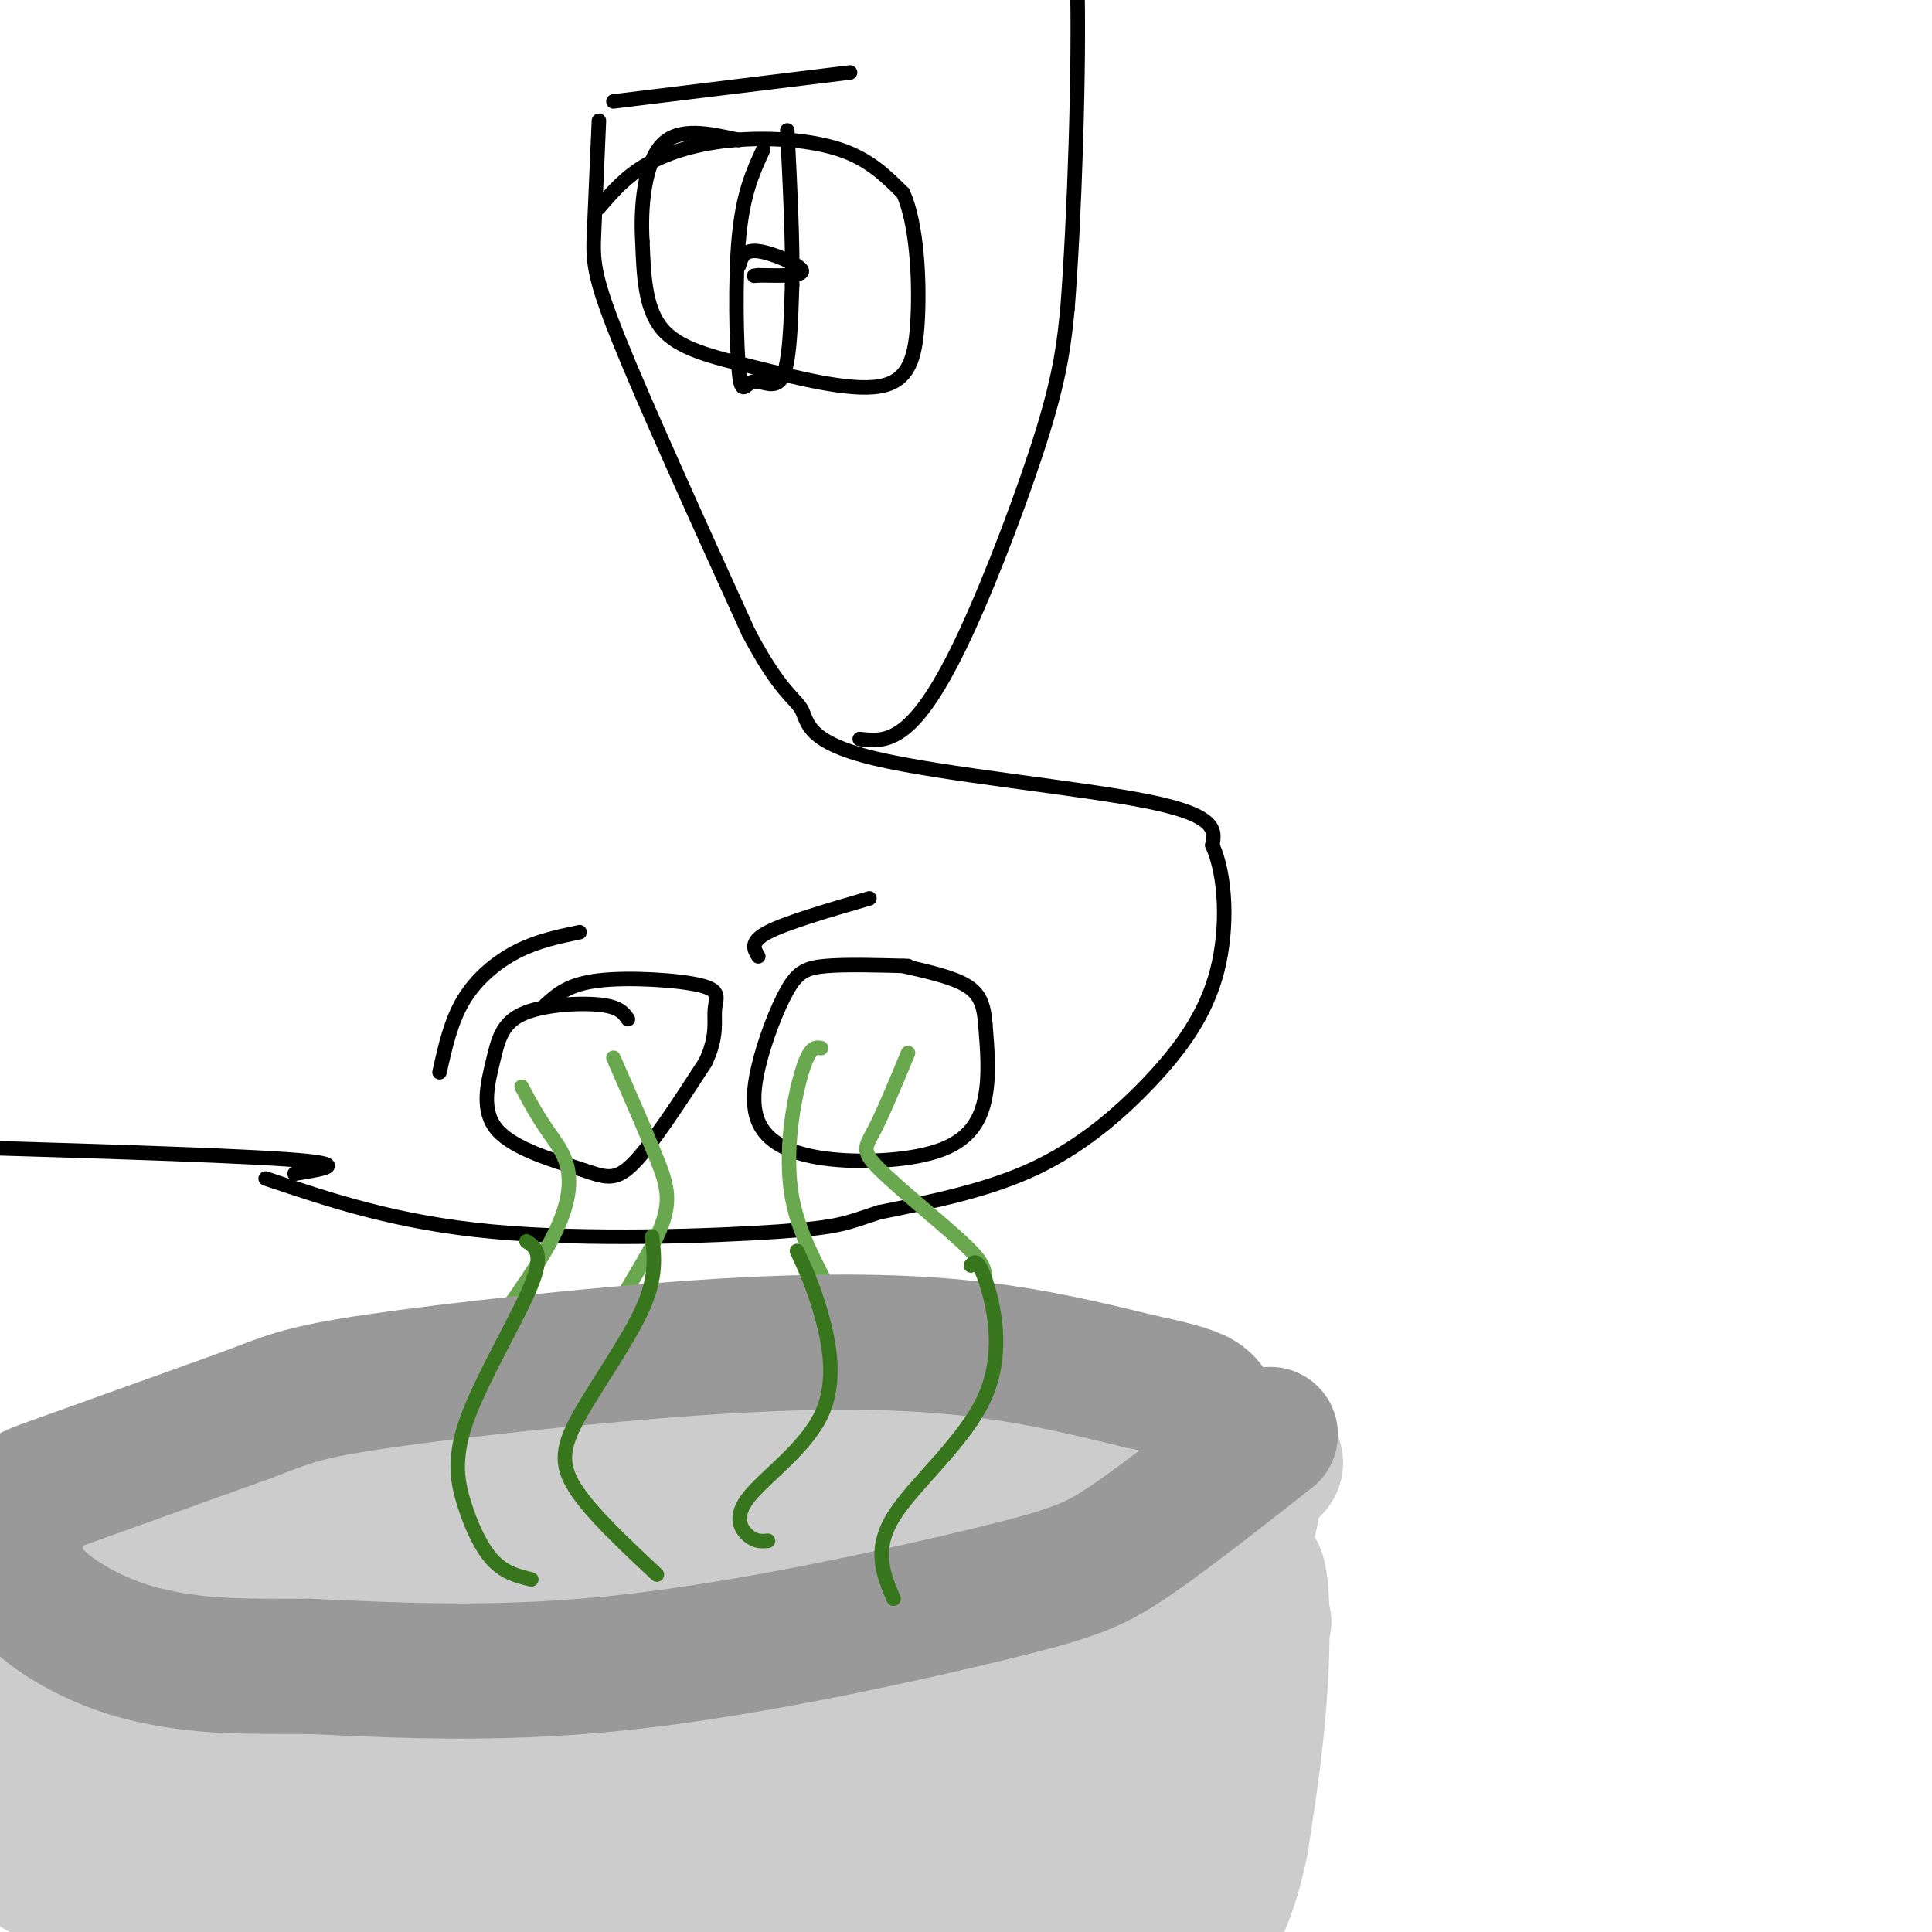 <svg viewBox='0 0 400 400' version='1.1' xmlns='http://www.w3.org/2000/svg' xmlns:xlink='http://www.w3.org/1999/xlink'><g fill='none' stroke='#000000' stroke-width='3' stroke-linecap='round' stroke-linejoin='round'><path d='M124,25c-0.378,8.622 -0.756,17.244 -1,23c-0.244,5.756 -0.356,8.644 5,22c5.356,13.356 16.178,37.178 27,61'/><path d='M155,131c6.627,12.569 9.694,13.493 11,16c1.306,2.507 0.852,6.598 15,10c14.148,3.402 42.900,6.115 57,9c14.100,2.885 13.550,5.943 13,9'/><path d='M251,175c2.805,6.145 3.319,17.008 1,26c-2.319,8.992 -7.470,16.113 -14,23c-6.530,6.887 -14.437,13.539 -24,18c-9.563,4.461 -20.781,6.730 -32,9'/><path d='M182,251c-6.750,2.167 -7.625,3.083 -21,4c-13.375,0.917 -39.250,1.833 -59,0c-19.750,-1.833 -33.375,-6.417 -47,-11'/><path d='M188,200c-6.451,-0.173 -12.902,-0.347 -17,0c-4.098,0.347 -5.845,1.214 -8,5c-2.155,3.786 -4.720,10.491 -6,16c-1.280,5.509 -1.274,9.821 1,13c2.274,3.179 6.816,5.223 14,6c7.184,0.777 17.011,0.286 23,-2c5.989,-2.286 8.140,-6.367 9,-11c0.860,-4.633 0.430,-9.816 0,-15'/><path d='M204,212c-0.311,-3.933 -1.089,-6.267 -4,-8c-2.911,-1.733 -7.956,-2.867 -13,-4'/><path d='M130,211c-0.882,-1.289 -1.763,-2.578 -6,-3c-4.237,-0.422 -11.828,0.025 -16,2c-4.172,1.975 -4.925,5.480 -6,10c-1.075,4.520 -2.474,10.057 1,14c3.474,3.943 11.820,6.292 17,8c5.180,1.708 7.194,2.774 11,-1c3.806,-3.774 9.403,-12.387 15,-21'/><path d='M146,220c2.656,-5.469 1.794,-8.641 2,-11c0.206,-2.359 1.478,-3.904 -3,-5c-4.478,-1.096 -14.708,-1.742 -21,-1c-6.292,0.742 -8.646,2.871 -11,5'/><path d='M91,222c1.178,-5.311 2.356,-10.622 5,-15c2.644,-4.378 6.756,-7.822 11,-10c4.244,-2.178 8.622,-3.089 13,-4'/><path d='M157,198c-0.917,-1.500 -1.833,-3.000 2,-5c3.833,-2.000 12.417,-4.500 21,-7'/></g>
<g fill='none' stroke='#6aa84f' stroke-width='3' stroke-linecap='round' stroke-linejoin='round'><path d='M188,218c-2.596,6.263 -5.193,12.526 -7,16c-1.807,3.474 -2.825,4.158 1,8c3.825,3.842 12.491,10.842 17,15c4.509,4.158 4.860,5.474 5,8c0.140,2.526 0.070,6.263 0,10'/><path d='M204,275c-4.131,8.536 -14.458,24.875 -12,35c2.458,10.125 17.702,14.036 24,18c6.298,3.964 3.649,7.982 1,12'/><path d='M217,340c0.167,4.167 0.083,8.583 0,13'/><path d='M170,217c-1.180,-0.222 -2.360,-0.443 -4,5c-1.640,5.443 -3.738,16.552 -2,26c1.738,9.448 7.314,17.236 10,24c2.686,6.764 2.482,12.504 1,17c-1.482,4.496 -4.241,7.748 -7,11'/><path d='M168,300c-2.940,8.512 -6.792,24.292 -3,34c3.792,9.708 15.226,13.345 20,19c4.774,5.655 2.887,13.327 1,21'/><path d='M127,219c3.387,7.708 6.774,15.417 9,21c2.226,5.583 3.292,9.042 0,16c-3.292,6.958 -10.940,17.417 -14,27c-3.060,9.583 -1.530,18.292 0,27'/><path d='M122,310c2.333,9.333 8.167,19.167 14,29'/><path d='M108,225c1.583,2.994 3.167,5.988 6,10c2.833,4.012 6.917,9.042 0,22c-6.917,12.958 -24.833,33.845 -32,48c-7.167,14.155 -3.583,21.577 0,29'/><path d='M82,334c2.800,8.333 9.800,14.667 14,23c4.200,8.333 5.600,18.667 7,29'/></g>
<g fill='none' stroke='#000000' stroke-width='3' stroke-linecap='round' stroke-linejoin='round'><path d='M178,153c2.780,0.315 5.560,0.631 9,-2c3.440,-2.631 7.542,-8.208 13,-20c5.458,-11.792 12.274,-29.798 16,-42c3.726,-12.202 4.363,-18.601 5,-25'/><path d='M221,64c1.444,-18.156 2.556,-51.044 2,-69c-0.556,-17.956 -2.778,-20.978 -5,-24'/><path d='M124,43c2.768,-3.232 5.536,-6.464 10,-9c4.464,-2.536 10.625,-4.375 18,-5c7.375,-0.625 15.964,-0.036 22,2c6.036,2.036 9.518,5.518 13,9'/><path d='M187,40c2.832,6.385 3.411,17.849 3,26c-0.411,8.151 -1.811,12.989 -8,14c-6.189,1.011 -17.166,-1.805 -26,-4c-8.834,-2.195 -15.524,-3.770 -19,-8c-3.476,-4.230 -3.738,-11.115 -4,-18'/><path d='M133,50c-0.444,-7.200 0.444,-16.200 4,-20c3.556,-3.800 9.778,-2.400 16,-1'/><path d='M158,31c-2.067,4.475 -4.134,8.951 -5,18c-0.866,9.049 -0.531,22.673 0,28c0.531,5.327 1.258,2.357 3,2c1.742,-0.357 4.498,1.898 6,-1c1.502,-2.898 1.751,-10.949 2,-19'/><path d='M164,59c0.167,-8.500 -0.417,-20.250 -1,-32'/><path d='M153,55c0.489,-1.689 0.978,-3.378 4,-3c3.022,0.378 8.578,2.822 9,4c0.422,1.178 -4.289,1.089 -9,1'/><path d='M157,57c-1.500,0.167 -0.750,0.083 0,0'/><path d='M61,243c6.250,-1.000 12.500,-2.000 -2,-3c-14.500,-1.000 -49.750,-2.000 -85,-3'/><path d='M176,15c0.000,0.000 -49.000,6.000 -49,6'/></g>
<g fill='none' stroke='#cccccc' stroke-width='28' stroke-linecap='round' stroke-linejoin='round'><path d='M14,342c19.797,6.279 39.595,12.558 68,16c28.405,3.442 65.418,4.046 89,2c23.582,-2.046 33.734,-6.743 46,-14c12.266,-7.257 26.648,-17.073 34,-23c7.352,-5.927 7.676,-7.963 8,-10'/><path d='M259,313c-0.239,0.362 -4.838,6.265 -9,11c-4.162,4.735 -7.889,8.300 -22,15c-14.111,6.700 -38.607,16.535 -59,23c-20.393,6.465 -36.684,9.562 -55,11c-18.316,1.438 -38.658,1.219 -59,1'/><path d='M55,374c-10.833,1.238 -8.417,3.833 -14,-4c-5.583,-7.833 -19.167,-26.095 -26,-25c-6.833,1.095 -6.917,21.548 -7,42'/><path d='M8,387c0.028,2.832 3.596,-11.089 5,-14c1.404,-2.911 0.642,5.189 33,7c32.358,1.811 97.836,-2.667 105,-4c7.164,-1.333 -43.987,0.478 -77,3c-33.013,2.522 -47.888,5.756 -52,8c-4.112,2.244 2.539,3.498 14,4c11.461,0.502 27.730,0.251 44,0'/><path d='M80,391c31.423,-1.836 87.982,-6.427 100,-9c12.018,-2.573 -20.503,-3.127 -59,1c-38.497,4.127 -82.969,12.937 -92,17c-9.031,4.063 17.378,3.379 51,0c33.622,-3.379 74.455,-9.452 101,-14c26.545,-4.548 38.801,-7.571 47,-11c8.199,-3.429 12.343,-7.266 12,-9c-0.343,-1.734 -5.171,-1.367 -10,-1'/><path d='M230,365c-11.016,2.875 -33.556,10.564 -48,17c-14.444,6.436 -20.790,11.621 -18,12c2.790,0.379 14.718,-4.048 23,-8c8.282,-3.952 12.918,-7.429 21,-13c8.082,-5.571 19.610,-13.235 29,-23c9.390,-9.765 16.644,-21.629 20,-24c3.356,-2.371 2.816,4.751 0,13c-2.816,8.249 -7.908,17.624 -13,27'/><path d='M244,366c-5.954,12.349 -14.338,29.721 -14,32c0.338,2.279 9.400,-10.533 16,-28c6.600,-17.467 10.738,-39.587 13,-44c2.262,-4.413 2.646,8.882 2,21c-0.646,12.118 -2.323,23.059 -4,34'/><path d='M257,381c-1.799,9.174 -4.297,15.110 -7,19c-2.703,3.890 -5.611,5.733 -9,7c-3.389,1.267 -7.259,1.956 -27,-1c-19.741,-2.956 -55.355,-9.559 -56,-13c-0.645,-3.441 33.677,-3.721 68,-4'/><path d='M226,389c18.044,-0.889 29.156,-1.111 3,0c-26.156,1.111 -89.578,3.556 -153,6'/><path d='M8,344c-1.500,-5.036 -3.000,-10.071 -4,-13c-1.000,-2.929 -1.500,-3.750 8,-10c9.500,-6.250 29.000,-17.929 39,-23c10.000,-5.071 10.500,-3.536 11,-2'/><path d='M60,293c0.000,0.000 21.000,-2.000 21,-2'/><path d='M51,298c3.042,-1.798 6.083,-3.595 25,-6c18.917,-2.405 53.708,-5.417 77,-7c23.292,-1.583 35.083,-1.738 47,0c11.917,1.738 23.958,5.369 36,9'/><path d='M236,294c16.800,3.489 40.800,7.711 20,13c-20.800,5.289 -86.400,11.644 -152,18'/><path d='M104,325c-38.199,5.937 -57.695,11.779 -30,7c27.695,-4.779 102.581,-20.179 134,-27c31.419,-6.821 19.371,-5.064 15,-6c-4.371,-0.936 -1.065,-4.564 -22,-6c-20.935,-1.436 -66.110,-0.681 -95,2c-28.890,2.681 -41.495,7.289 -55,12c-13.505,4.711 -27.910,9.527 -34,12c-6.090,2.473 -3.864,2.605 0,3c3.864,0.395 9.366,1.054 11,2c1.634,0.946 -0.598,2.178 23,0c23.598,-2.178 73.028,-7.765 100,-10c26.972,-2.235 31.486,-1.117 36,0'/><path d='M187,314c20.331,-0.780 53.159,-2.731 42,0c-11.159,2.731 -66.304,10.145 -110,18c-43.696,7.855 -75.941,16.151 -60,16c15.941,-0.151 80.070,-8.748 128,-12c47.930,-3.252 79.662,-1.160 74,0c-5.662,1.160 -48.717,1.389 -97,8c-48.283,6.611 -101.795,19.603 -100,22c1.795,2.397 58.898,-5.802 116,-14'/><path d='M180,352c25.022,-3.067 29.578,-3.733 30,-4c0.422,-0.267 -3.289,-0.133 -7,0'/></g>
<g fill='none' stroke='#999999' stroke-width='28' stroke-linecap='round' stroke-linejoin='round'><path d='M263,297c-10.780,8.464 -21.560,16.929 -29,22c-7.440,5.071 -11.542,6.750 -29,11c-17.458,4.250 -48.274,11.071 -74,14c-25.726,2.929 -46.363,1.964 -67,1'/><path d='M64,345c-15.427,0.079 -20.494,-0.225 -26,-1c-5.506,-0.775 -11.450,-2.023 -18,-5c-6.550,-2.977 -13.704,-7.685 -16,-13c-2.296,-5.315 0.266,-11.239 1,-14c0.734,-2.761 -0.362,-2.360 7,-5c7.362,-2.640 23.181,-8.320 39,-14'/><path d='M51,293c8.831,-3.349 11.408,-4.722 27,-7c15.592,-2.278 44.198,-5.459 67,-7c22.802,-1.541 39.801,-1.440 54,0c14.199,1.440 25.600,4.220 37,7'/><path d='M236,286c8.556,1.800 11.444,2.800 13,4c1.556,1.200 1.778,2.600 2,4'/></g>
<g fill='none' stroke='#38761d' stroke-width='3' stroke-linecap='round' stroke-linejoin='round'><path d='M109,257c1.829,1.203 3.659,2.405 1,9c-2.659,6.595 -9.805,18.582 -13,27c-3.195,8.418 -2.437,13.266 -1,18c1.437,4.734 3.553,9.352 6,12c2.447,2.648 5.223,3.324 8,4'/><path d='M135,256c0.494,4.190 0.988,8.381 -2,15c-2.988,6.619 -9.458,15.667 -13,22c-3.542,6.333 -4.155,9.952 -1,15c3.155,5.048 10.077,11.524 17,18'/><path d='M165,259c1.665,3.569 3.330,7.139 5,13c1.670,5.861 3.344,14.014 0,21c-3.344,6.986 -11.708,12.804 -15,17c-3.292,4.196 -1.512,6.770 0,8c1.512,1.230 2.756,1.115 4,1'/><path d='M201,262c0.702,-0.804 1.405,-1.607 3,3c1.595,4.607 4.083,14.625 0,24c-4.083,9.375 -14.738,18.107 -19,25c-4.262,6.893 -2.131,11.946 0,17'/></g>
</svg>